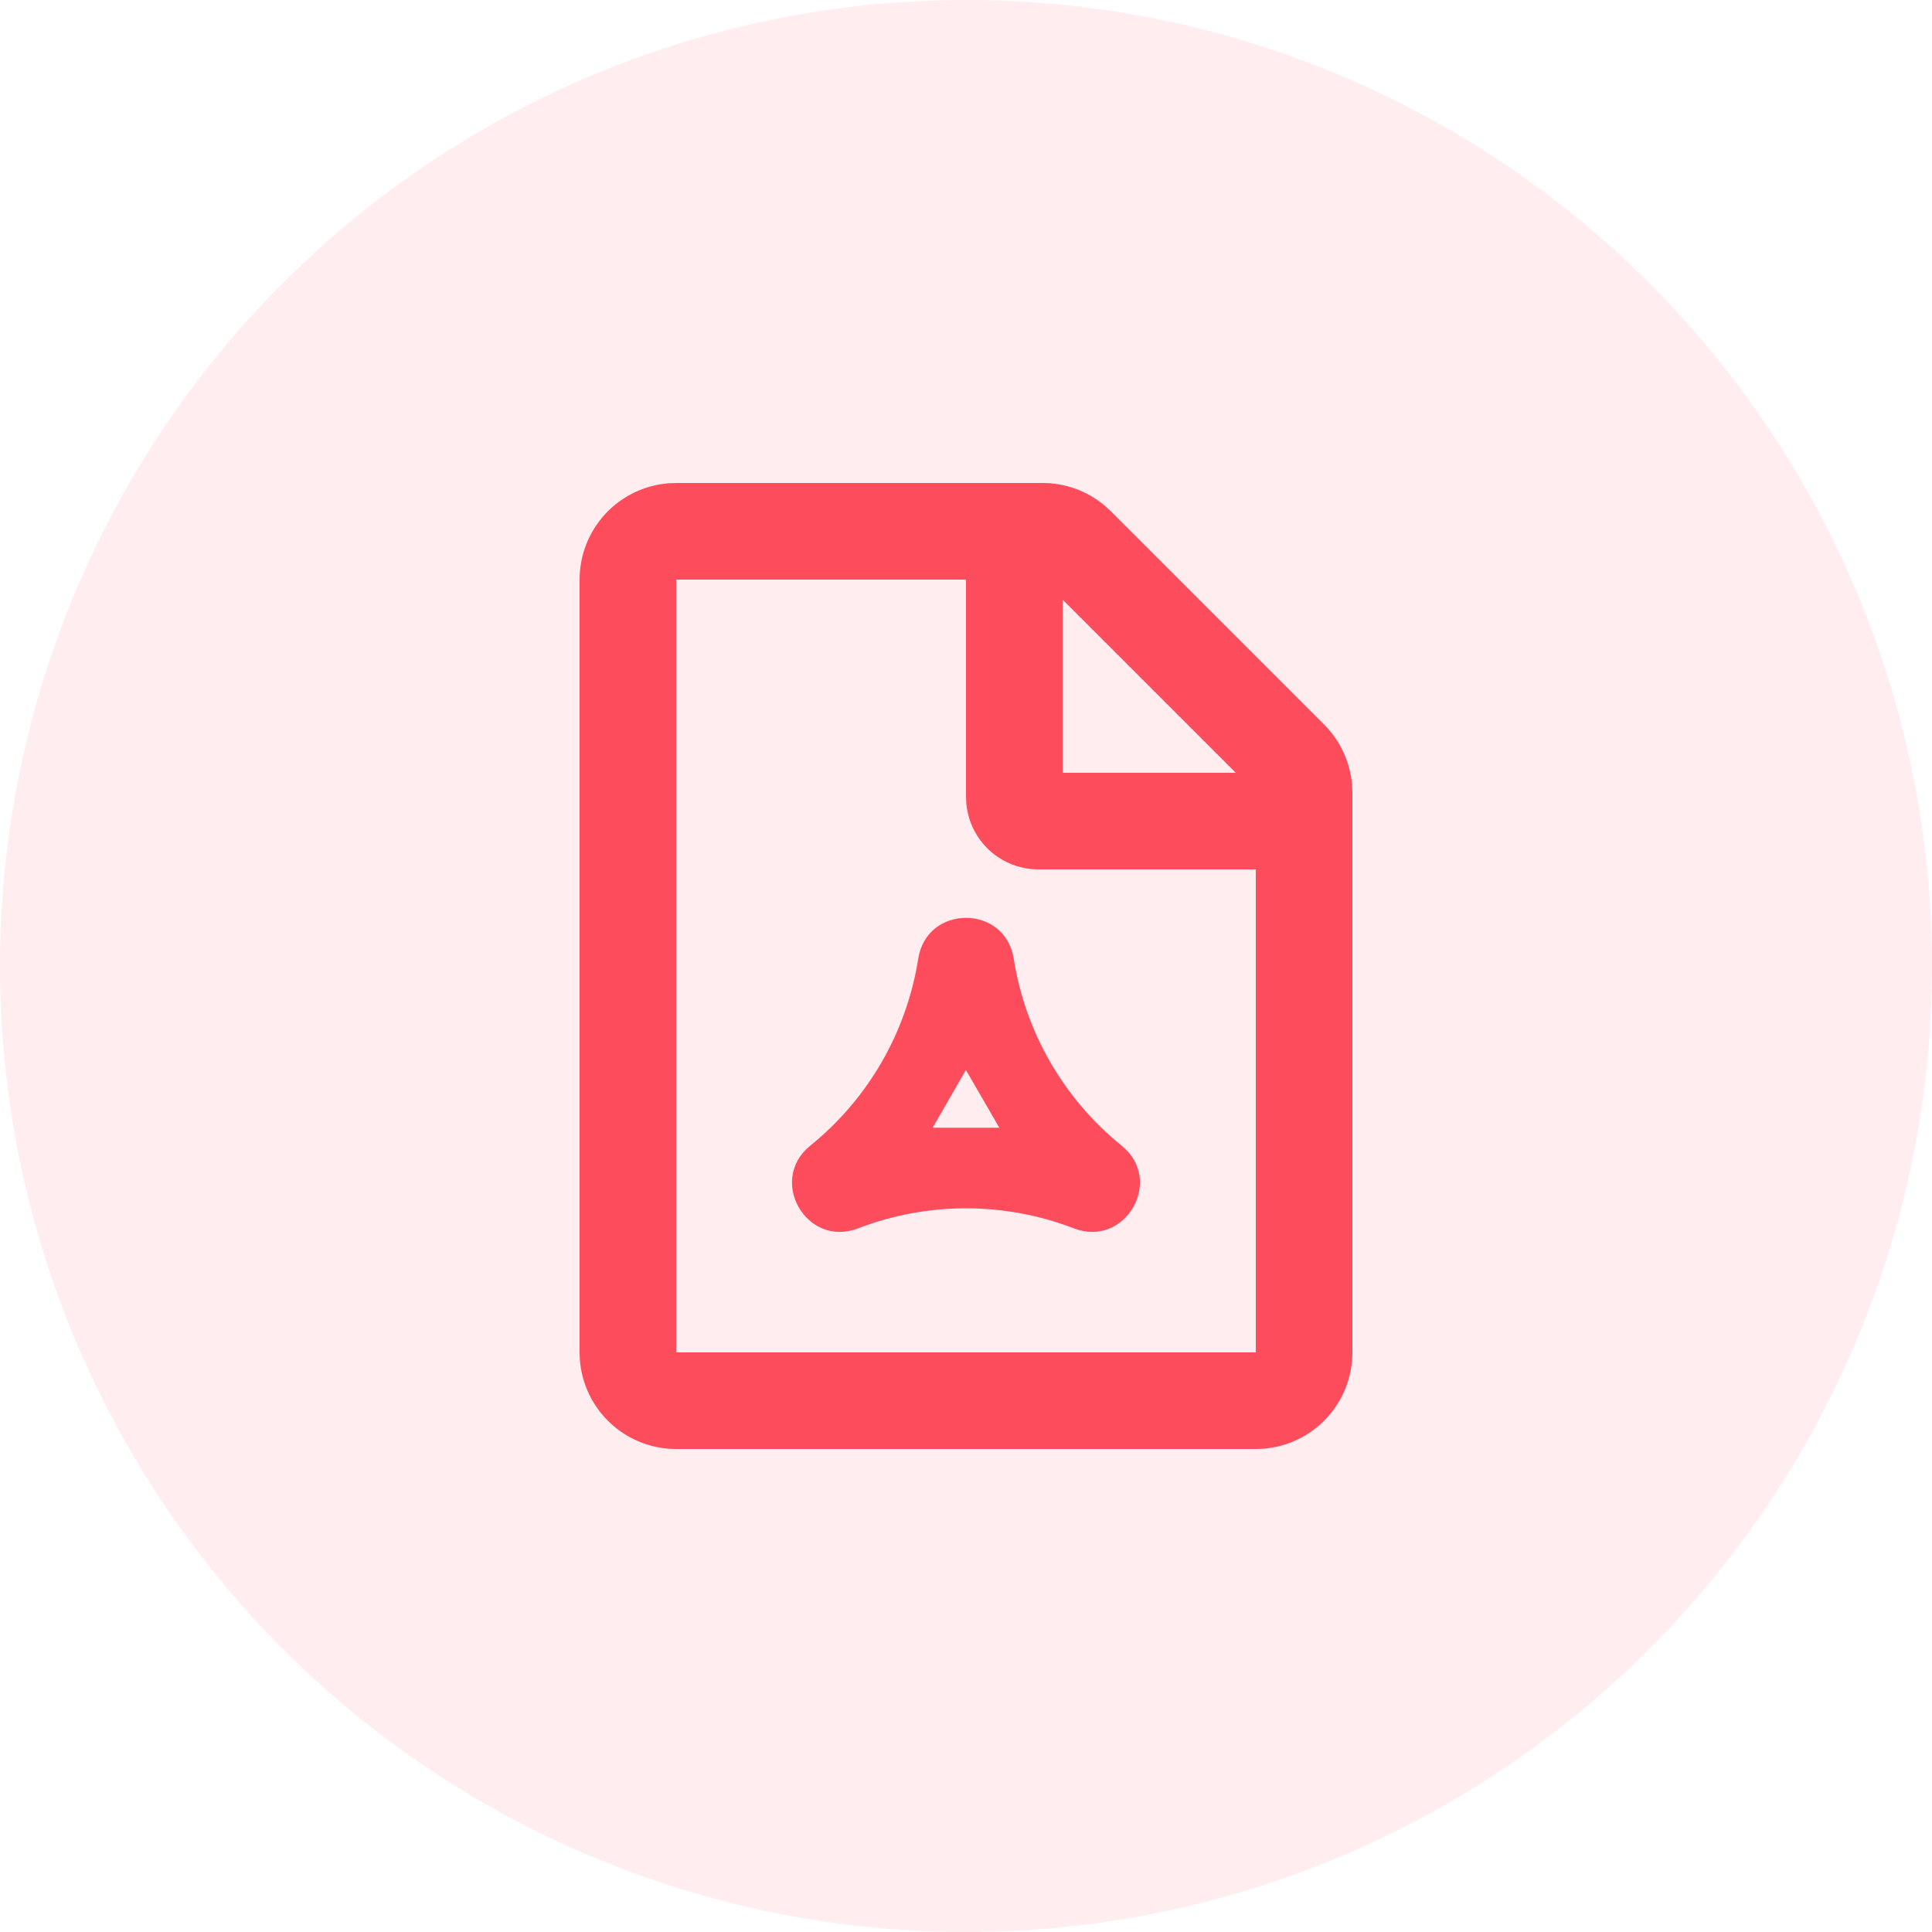 <svg width="80" height="80" viewBox="0 0 80 80" fill="none" xmlns="http://www.w3.org/2000/svg">
<circle opacity="0.1" cx="40" cy="40" r="40" fill="#FD4C5C"/>
<g clip-path="url(#clip0_201_2439)">
<path fill-rule="evenodd" clip-rule="evenodd" d="M43.172 20C44.111 20 45.02 20.331 45.74 20.934L46 21.172L54.828 30C55.492 30.664 55.901 31.541 55.984 32.476L56 32.828V56C56 57.009 55.619 57.981 54.933 58.721C54.247 59.461 53.306 59.914 52.3 59.99L52 60H28C26.991 60 26.019 59.619 25.279 58.933C24.539 58.247 24.086 57.306 24.01 56.3L24 56V24C24 22.991 24.381 22.019 25.067 21.279C25.753 20.539 26.694 20.086 27.7 20.01L28 20H43.172ZM40 24H28V56H52V36H43C42.254 36 41.535 35.722 40.983 35.221C40.431 34.719 40.086 34.03 40.014 33.288L40 33V24ZM41.976 39.696C42.455 42.742 44.048 45.502 46.446 47.44C48.22 48.874 46.598 51.682 44.47 50.864C41.593 49.757 38.407 49.757 35.53 50.864C33.4 51.684 31.778 48.874 33.552 47.44C35.95 45.502 37.543 42.742 38.022 39.696C38.378 37.442 41.622 37.444 41.976 39.696ZM39.996 44.304L38.62 46.696H41.38L39.996 44.304ZM44 24.828V32H51.172L44 24.828Z" fill="#FD4C5C"/>
</g>
<defs>
<clipPath id="clip0_201_2439">
<rect width="48" height="48" fill="white" transform="translate(16 16)"/>
</clipPath>
</defs>
</svg>
